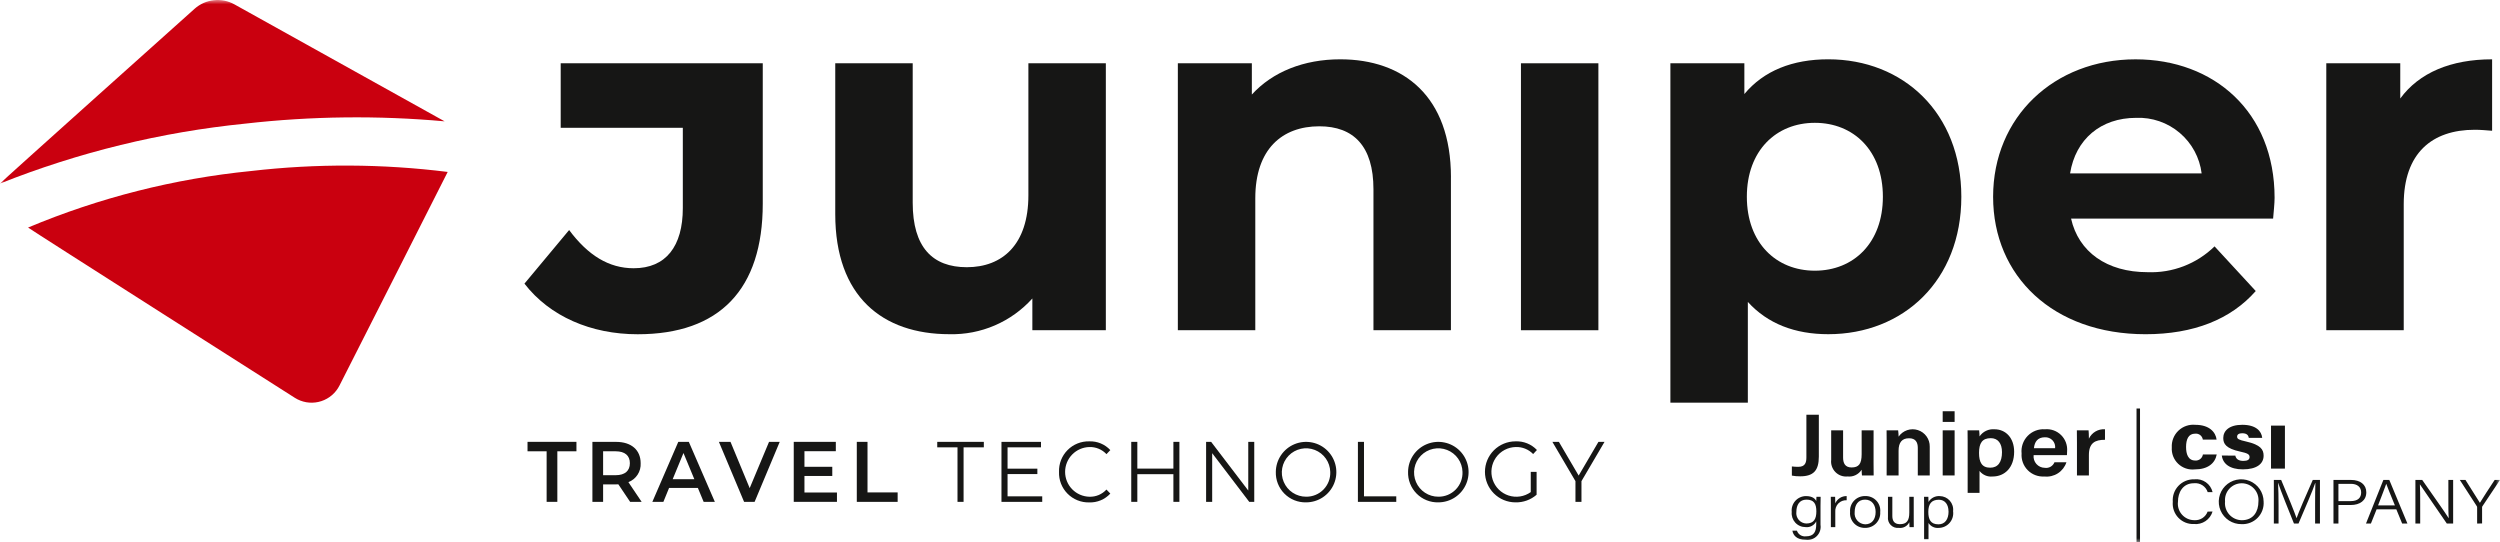<svg width="295" height="64" viewBox="0 0 295 64" fill="none" xmlns="http://www.w3.org/2000/svg">
<g clip-path="url(#clip0_2003_1906)">
<mask id="mask0_2003_1906" style="mask-type:luminance" maskUnits="userSpaceOnUse" x="0" y="0" width="295" height="64">
<path d="M295 0H0V64H295V0Z" fill="white"/>
</mask>
<g mask="url(#mask0_2003_1906)">
<path d="M61.885 33.468L67.157 27.145C69.384 30.131 71.844 31.653 74.774 31.653C78.581 31.653 80.573 29.063 80.573 24.555V15.079H66.162V7.467H90.006V24.03C90.006 34.158 84.907 39.442 75.242 39.442C69.735 39.442 64.872 37.334 61.885 33.47" fill="#161615"/>
<path d="M130.489 7.467V38.967H121.818V35.22C120.588 36.586 119.077 37.67 117.388 38.398C115.699 39.126 113.873 39.48 112.034 39.435C104.126 39.435 98.56 34.985 98.56 25.267V7.467H107.699V23.92C107.699 29.189 110.043 31.531 114.085 31.531C118.303 31.531 121.35 28.838 121.35 23.041V7.467H130.489Z" fill="#161615"/>
<path d="M171.209 20.934V38.967H162.068V22.339C162.068 17.243 159.726 14.903 155.682 14.903C151.29 14.903 148.125 17.597 148.125 23.393V38.967H138.986V7.467H147.718V11.156C150.178 8.463 153.869 6.999 158.146 6.999C165.586 6.999 171.213 11.332 171.213 20.934" fill="#161615"/>
<path d="M188.61 7.467H179.472V38.967H188.61V7.467Z" fill="#161615"/>
<path d="M231.437 23.217C231.437 33.111 224.585 39.435 215.736 39.435C211.81 39.435 208.589 38.205 206.245 35.629V47.517H197.106V7.467H205.835V11.097C208.12 8.345 211.518 6.998 215.736 6.998C224.58 6.998 231.437 13.322 231.437 23.217ZM222.18 23.217C222.18 17.772 218.724 14.493 214.154 14.493C209.585 14.493 206.128 17.772 206.128 23.217C206.128 28.662 209.585 31.941 214.154 31.941C218.724 31.941 222.18 28.662 222.18 23.217Z" fill="#161615"/>
<path d="M268.231 25.793H244.386C245.263 29.717 248.604 32.117 253.408 32.117C254.864 32.175 256.317 31.935 257.678 31.412C259.038 30.888 260.276 30.092 261.317 29.072L266.177 34.341C263.249 37.679 258.855 39.438 253.172 39.438C242.276 39.438 235.187 32.59 235.187 23.22C235.187 13.793 242.393 7.001 251.998 7.001C261.254 7.001 268.401 13.207 268.401 23.337C268.401 24.039 268.285 25.035 268.227 25.796M244.269 20.464H259.794C259.563 18.601 258.639 16.892 257.207 15.678C255.775 14.463 253.938 13.83 252.061 13.906C247.902 13.906 244.914 16.424 244.269 20.464Z" fill="#161615"/>
<path d="M294.069 6.999V15.43C293.307 15.372 292.721 15.313 292.019 15.313C286.98 15.313 283.64 18.065 283.64 24.096V38.967H274.502V7.467H283.231V11.625C285.457 8.58 289.207 7 294.067 7" fill="#161615"/>
<path d="M52.457 14.314L27.657 0.513C26.918 0.102 26.069 -0.068 25.228 0.025C24.387 0.118 23.596 0.471 22.965 1.034C22.965 1.034 0.15 21.451 0 21.659C9.274 17.966 19.019 15.586 28.952 14.587C36.757 13.701 44.632 13.61 52.456 14.317" fill="#CA000F"/>
<path d="M29.633 20.179C20.576 21.081 11.705 23.33 3.312 26.85C3.483 27.021 34.793 46.944 34.793 46.944C35.202 47.203 35.657 47.379 36.134 47.463C36.611 47.546 37.099 47.535 37.572 47.429C38.044 47.324 38.491 47.126 38.887 46.848C39.283 46.57 39.62 46.217 39.879 45.808C39.942 45.709 40.001 45.607 40.054 45.502C40.054 45.502 52.783 20.407 52.827 20.288C45.128 19.326 37.341 19.289 29.633 20.179Z" fill="#CA000F"/>
<path d="M64.502 53.252H62.248V52.137H68.02V53.252H65.766V59.218H64.502V53.252Z" fill="#161615"/>
<path d="M74.355 59.218L72.964 57.148C72.877 57.156 72.79 57.159 72.702 57.157H71.167V59.221H69.904V52.142H72.702C74.49 52.142 75.598 53.092 75.598 54.66C75.624 55.138 75.498 55.611 75.237 56.013C74.977 56.414 74.596 56.723 74.15 56.895L75.715 59.221L74.355 59.218ZM72.644 53.252H71.167V56.074H72.644C73.751 56.074 74.325 55.547 74.325 54.658C74.325 53.768 73.751 53.252 72.644 53.252Z" fill="#161615"/>
<path d="M82.35 57.58H78.949L78.279 59.219H76.977L80.038 52.14H81.281L84.352 59.219H83.03L82.35 57.58ZM81.933 56.549L80.65 53.455L79.375 56.549H81.933Z" fill="#161615"/>
<path d="M92.008 52.139L89.044 59.218H87.802L84.829 52.139H86.199L88.463 57.6L90.747 52.139H92.008Z" fill="#161615"/>
<path d="M98.761 58.116V59.218H93.662V52.139H98.627V53.242H94.925V55.082H98.209V56.164H94.925V58.116H98.761Z" fill="#161615"/>
<path d="M101.102 52.139H102.366V58.105H105.922V59.22H101.102V52.139Z" fill="#161615"/>
<path d="M112.985 52.786H110.595V52.139H116.092V52.786H113.702V59.219H112.985V52.786Z" fill="#161615"/>
<path d="M122.983 58.571V59.219H118.173V52.139H122.837V52.786H118.892V55.305H122.409V55.942H118.892V58.57L122.983 58.571Z" fill="#161615"/>
<path d="M124.964 55.679C124.948 55.205 125.028 54.732 125.201 54.29C125.374 53.849 125.636 53.447 125.97 53.11C126.304 52.772 126.703 52.507 127.144 52.33C127.584 52.153 128.056 52.067 128.53 52.079C128.995 52.062 129.458 52.145 129.887 52.323C130.317 52.502 130.702 52.77 131.018 53.112L130.561 53.589C130.305 53.314 129.993 53.097 129.646 52.953C129.299 52.808 128.925 52.739 128.55 52.75C127.783 52.768 127.054 53.085 126.518 53.633C125.983 54.181 125.683 54.917 125.683 55.683C125.683 56.449 125.983 57.185 126.518 57.733C127.054 58.281 127.783 58.598 128.55 58.615C128.926 58.627 129.301 58.557 129.649 58.411C129.996 58.264 130.307 58.044 130.561 57.766L131.018 58.244C130.701 58.587 130.314 58.858 129.883 59.037C129.452 59.217 128.988 59.302 128.521 59.285C128.047 59.296 127.576 59.209 127.137 59.032C126.697 58.854 126.299 58.589 125.966 58.251C125.633 57.914 125.372 57.513 125.2 57.072C125.028 56.63 124.948 56.159 124.964 55.685" fill="#161615"/>
<path d="M139.17 52.139V59.218H138.461V55.953H134.205V59.218H133.488V52.139H134.205V55.295H138.461V52.139H139.17Z" fill="#161615"/>
<path d="M148.002 52.139V59.218H147.41L143.037 53.474V59.218H142.32V52.139H142.913L147.295 57.883V52.139H148.002Z" fill="#161615"/>
<path d="M150.547 55.678C150.553 54.974 150.768 54.287 151.164 53.705C151.56 53.122 152.119 52.669 152.772 52.404C153.425 52.138 154.141 52.072 154.832 52.213C155.523 52.353 156.156 52.695 156.652 53.195C157.149 53.695 157.486 54.331 157.622 55.022C157.758 55.713 157.686 56.429 157.416 57.079C157.145 57.73 156.688 58.285 156.102 58.677C155.516 59.068 154.828 59.278 154.123 59.279C153.648 59.29 153.176 59.205 152.735 59.028C152.294 58.851 151.894 58.586 151.559 58.248C151.224 57.911 150.962 57.51 150.788 57.068C150.614 56.626 150.532 56.153 150.547 55.678ZM156.97 55.678C156.955 55.117 156.774 54.572 156.451 54.112C156.127 53.652 155.675 53.298 155.151 53.094C154.627 52.89 154.054 52.844 153.505 52.964C152.955 53.084 152.453 53.363 152.062 53.766C151.67 54.17 151.406 54.679 151.303 55.232C151.2 55.785 151.263 56.355 151.483 56.873C151.703 57.39 152.071 57.831 152.54 58.14C153.01 58.449 153.561 58.613 154.123 58.611C154.506 58.616 154.885 58.543 155.239 58.396C155.592 58.249 155.912 58.032 156.178 57.758C156.445 57.483 156.652 57.157 156.789 56.8C156.925 56.442 156.986 56.061 156.97 55.678Z" fill="#161615"/>
<path d="M160.234 52.139H160.951V58.571H164.76V59.218H160.232L160.234 52.139Z" fill="#161615"/>
<path d="M166.152 55.678C166.158 54.974 166.372 54.287 166.768 53.705C167.164 53.122 167.724 52.669 168.376 52.404C169.029 52.138 169.746 52.072 170.436 52.213C171.127 52.353 171.76 52.695 172.257 53.195C172.753 53.695 173.091 54.331 173.227 55.022C173.362 55.713 173.291 56.429 173.02 57.079C172.75 57.73 172.293 58.285 171.707 58.677C171.121 59.068 170.432 59.278 169.727 59.279C169.252 59.29 168.78 59.205 168.339 59.028C167.898 58.851 167.498 58.586 167.163 58.248C166.829 57.911 166.566 57.51 166.392 57.068C166.218 56.626 166.136 56.153 166.152 55.678ZM172.574 55.678C172.559 55.117 172.379 54.572 172.055 54.112C171.731 53.652 171.279 53.298 170.755 53.094C170.231 52.89 169.659 52.844 169.109 52.964C168.56 53.084 168.058 53.363 167.666 53.766C167.274 54.17 167.011 54.679 166.908 55.232C166.805 55.785 166.867 56.355 167.087 56.873C167.307 57.39 167.675 57.831 168.145 58.14C168.614 58.449 169.165 58.613 169.727 58.611C170.11 58.616 170.49 58.543 170.843 58.396C171.197 58.249 171.516 58.032 171.783 57.758C172.049 57.483 172.257 57.157 172.393 56.8C172.529 56.442 172.591 56.061 172.574 55.678Z" fill="#161615"/>
<path d="M180.629 55.679H181.319V58.379C180.628 58.981 179.737 59.302 178.821 59.279C177.865 59.278 176.95 58.897 176.275 58.221C175.601 57.545 175.222 56.629 175.224 55.674C175.225 54.719 175.606 53.804 176.282 53.13C176.959 52.456 177.876 52.078 178.831 52.079C179.301 52.059 179.769 52.139 180.205 52.315C180.641 52.491 181.034 52.759 181.358 53.1L180.911 53.578C180.646 53.304 180.327 53.088 179.973 52.945C179.62 52.803 179.241 52.736 178.86 52.749C178.4 52.758 177.949 52.876 177.543 53.091C177.138 53.307 176.788 53.615 176.523 53.99C176.258 54.366 176.085 54.798 176.018 55.252C175.95 55.707 175.991 56.171 176.136 56.607C176.281 57.043 176.526 57.438 176.852 57.762C177.178 58.086 177.576 58.329 178.013 58.471C178.45 58.613 178.915 58.651 179.369 58.581C179.823 58.511 180.255 58.335 180.629 58.068V55.679Z" fill="#161615"/>
<path d="M186.613 56.775V59.219H185.904V56.775L183.183 52.143H183.95L186.282 56.118L188.614 52.143H189.332L186.613 56.775Z" fill="#161615"/>
<path d="M252.316 48.204V64" stroke="#161615" stroke-width="0.411" stroke-miterlimit="10"/>
<path d="M214.622 53.877C214.622 55.515 213.999 56.206 212.421 56.206C212.092 56.21 211.763 56.182 211.44 56.122V55.041C211.691 55.071 211.944 55.086 212.198 55.086C213.033 55.086 213.154 54.555 213.154 53.955V48.938H214.624L214.622 53.877Z" fill="#161615"/>
<path d="M221.08 54.554C221.08 55.069 221.08 55.681 221.091 56.103H219.713C219.691 55.96 219.679 55.663 219.671 55.427C219.498 55.702 219.251 55.923 218.957 56.064C218.664 56.205 218.337 56.26 218.014 56.223C217.75 56.249 217.485 56.217 217.236 56.127C216.987 56.037 216.761 55.892 216.576 55.703C216.39 55.515 216.249 55.287 216.163 55.037C216.077 54.787 216.049 54.521 216.079 54.258V50.779H217.485V53.995C217.485 54.621 217.697 55.16 218.485 55.16C219.334 55.16 219.674 54.74 219.674 53.593V50.779H221.083L221.08 54.554Z" fill="#161615"/>
<path d="M222.627 52.12C222.627 51.665 222.627 51.179 222.616 50.779H223.981C224.013 51.026 224.031 51.274 224.036 51.523C224.282 51.167 224.636 50.9 225.045 50.76C225.455 50.621 225.899 50.617 226.311 50.75C226.723 50.882 227.082 51.144 227.333 51.496C227.585 51.848 227.717 52.271 227.709 52.704V56.103H226.3V52.852C226.3 52.184 226.039 51.714 225.264 51.714C224.44 51.714 224.032 52.202 224.032 53.186V56.103H222.623L222.627 52.12Z" fill="#161615"/>
<path d="M229.237 48.527H230.645V49.786H229.237V48.527ZM229.237 50.779H230.645V56.103H229.237V50.779Z" fill="#161615"/>
<path d="M233.584 55.569V58.16H232.183V52.067C232.183 51.635 232.183 51.201 232.172 50.779H233.538C233.567 51.018 233.583 51.259 233.584 51.5C233.776 51.216 234.041 50.987 234.351 50.838C234.661 50.69 235.005 50.626 235.347 50.654C236.669 50.654 237.669 51.665 237.669 53.306C237.669 55.192 236.542 56.227 235.131 56.227C234.838 56.259 234.542 56.216 234.271 56.1C234 55.985 233.764 55.802 233.584 55.569ZM236.235 53.356C236.235 52.328 235.757 51.703 234.915 51.703C233.902 51.703 233.526 52.294 233.526 53.442C233.526 54.539 233.857 55.188 234.844 55.188C235.768 55.188 236.235 54.516 236.235 53.356Z" fill="#161615"/>
<path d="M239.968 53.706C239.946 53.892 239.964 54.081 240.019 54.261C240.075 54.44 240.167 54.605 240.291 54.746C240.415 54.887 240.566 55.001 240.737 55.08C240.907 55.158 241.092 55.2 241.28 55.203C241.517 55.239 241.759 55.195 241.967 55.076C242.175 54.957 242.337 54.772 242.426 54.55H243.838C243.662 55.084 243.309 55.542 242.836 55.847C242.363 56.152 241.8 56.286 241.241 56.227C240.879 56.251 240.516 56.197 240.176 56.069C239.837 55.941 239.529 55.741 239.273 55.483C239.018 55.225 238.821 54.916 238.696 54.575C238.571 54.235 238.52 53.871 238.548 53.51C238.508 53.134 238.551 52.754 238.674 52.397C238.797 52.039 238.997 51.713 239.259 51.441C239.521 51.169 239.84 50.957 240.192 50.821C240.545 50.685 240.923 50.627 241.301 50.653C241.651 50.621 242.005 50.667 242.336 50.786C242.667 50.906 242.968 51.097 243.217 51.345C243.467 51.593 243.659 51.893 243.78 52.224C243.901 52.554 243.948 52.907 243.918 53.258C243.922 53.407 243.915 53.556 243.899 53.704L239.968 53.706ZM242.504 52.888C242.524 52.72 242.507 52.551 242.455 52.391C242.402 52.231 242.315 52.084 242.2 51.961C242.085 51.838 241.944 51.742 241.787 51.679C241.631 51.617 241.462 51.589 241.294 51.599C240.437 51.599 240.079 52.142 240.003 52.888H242.504Z" fill="#161615"/>
<path d="M245.081 52.224C245.081 51.623 245.081 51.169 245.07 50.779H246.451C246.47 50.908 246.49 51.4 246.49 51.764C246.657 51.409 246.928 51.112 247.267 50.914C247.606 50.716 247.997 50.625 248.389 50.654V51.896C247.211 51.889 246.49 52.272 246.49 53.693V56.102H245.081V52.224Z" fill="#161615"/>
<path d="M214.82 61.925C214.857 62.163 214.838 62.407 214.764 62.637C214.69 62.866 214.564 63.075 214.395 63.248C214.226 63.42 214.019 63.55 213.79 63.628C213.562 63.706 213.319 63.73 213.079 63.697C211.984 63.697 211.587 63.135 211.503 62.618H212.036C212.109 62.835 212.255 63.021 212.449 63.143C212.643 63.265 212.874 63.316 213.102 63.288C214.058 63.288 214.315 62.726 214.315 61.855V61.52C214.201 61.752 214.017 61.941 213.789 62.062C213.561 62.184 213.301 62.231 213.045 62.197C212.818 62.197 212.593 62.151 212.386 62.059C212.178 61.968 211.991 61.834 211.838 61.666C211.686 61.498 211.57 61.3 211.498 61.085C211.427 60.87 211.401 60.642 211.423 60.416C211.398 60.18 211.422 59.94 211.495 59.714C211.568 59.488 211.688 59.279 211.847 59.102C212.006 58.925 212.2 58.783 212.417 58.686C212.634 58.589 212.869 58.538 213.107 58.538C213.883 58.538 214.216 58.871 214.315 59.135C214.323 58.949 214.335 58.704 214.342 58.623H214.835C214.835 58.788 214.82 59.316 214.82 59.658V61.925ZM211.97 60.396C211.948 60.565 211.961 60.736 212.009 60.898C212.057 61.061 212.139 61.212 212.248 61.342C212.358 61.471 212.494 61.577 212.646 61.651C212.799 61.725 212.965 61.767 213.135 61.774C214.054 61.774 214.33 61.216 214.33 60.34C214.33 59.465 214.054 58.956 213.161 58.956C212.341 58.956 211.972 59.593 211.972 60.39" fill="#161615"/>
<path d="M216.042 59.596C216.042 59.039 216.035 58.772 216.034 58.623H216.545C216.555 58.731 216.564 58.984 216.564 59.393C216.678 59.133 216.867 58.914 217.106 58.761C217.345 58.609 217.624 58.531 217.907 58.537V59.029C217.725 59.019 217.544 59.047 217.374 59.112C217.204 59.177 217.05 59.278 216.923 59.408C216.795 59.538 216.698 59.693 216.636 59.864C216.574 60.035 216.549 60.217 216.564 60.398V62.205H216.042V59.596Z" fill="#161615"/>
<path d="M221.866 60.406C221.885 60.651 221.852 60.898 221.769 61.13C221.686 61.361 221.555 61.573 221.385 61.751C221.214 61.928 221.008 62.068 220.781 62.161C220.553 62.254 220.308 62.298 220.062 62.29C219.819 62.295 219.579 62.249 219.356 62.155C219.132 62.061 218.932 61.921 218.766 61.744C218.601 61.567 218.475 61.358 218.396 61.129C218.317 60.9 218.287 60.657 218.309 60.416C218.289 60.171 218.321 59.925 218.403 59.694C218.485 59.462 218.615 59.251 218.785 59.074C218.955 58.896 219.16 58.757 219.387 58.664C219.615 58.571 219.859 58.528 220.105 58.536C220.348 58.528 220.59 58.572 220.814 58.665C221.039 58.757 221.242 58.897 221.409 59.074C221.575 59.25 221.703 59.461 221.782 59.69C221.861 59.92 221.891 60.164 221.869 60.406M218.852 60.413C218.83 60.592 218.845 60.773 218.897 60.946C218.948 61.118 219.035 61.278 219.152 61.415C219.269 61.552 219.413 61.663 219.575 61.742C219.737 61.82 219.913 61.864 220.093 61.87C220.881 61.87 221.324 61.276 221.324 60.415C221.324 59.587 220.886 58.956 220.078 58.956C219.258 58.956 218.852 59.573 218.852 60.413Z" fill="#161615"/>
<path d="M225.821 61.16C225.821 61.509 225.828 62.035 225.828 62.204H225.322C225.303 62.01 225.294 61.815 225.297 61.62C225.189 61.847 225.012 62.033 224.792 62.153C224.572 62.273 224.32 62.321 224.071 62.29C223.895 62.311 223.717 62.291 223.55 62.233C223.383 62.175 223.232 62.079 223.107 61.953C222.983 61.828 222.889 61.675 222.832 61.508C222.775 61.34 222.757 61.162 222.78 60.987V58.623H223.295V60.879C223.295 61.379 223.467 61.853 224.185 61.853C224.992 61.853 225.297 61.441 225.297 60.475V58.623H225.82L225.821 61.16Z" fill="#161615"/>
<path d="M227.564 61.711V63.622H227.044V59.501C227.044 59.208 227.044 58.898 227.036 58.625H227.545C227.562 58.827 227.568 59.03 227.564 59.233C227.7 59.004 227.897 58.818 228.133 58.696C228.369 58.573 228.634 58.519 228.899 58.54C229.123 58.543 229.343 58.593 229.547 58.687C229.75 58.78 229.931 58.916 230.079 59.084C230.226 59.252 230.337 59.449 230.403 59.663C230.47 59.876 230.491 60.101 230.465 60.323C230.499 60.567 230.48 60.816 230.41 61.052C230.34 61.288 230.221 61.507 230.06 61.693C229.899 61.879 229.7 62.029 229.476 62.133C229.252 62.236 229.009 62.291 228.763 62.292C228.53 62.316 228.295 62.275 228.084 62.173C227.873 62.072 227.694 61.914 227.568 61.717M229.924 60.343C229.924 59.546 229.513 58.968 228.786 58.968C227.9 58.968 227.541 59.478 227.541 60.405C227.541 61.314 227.827 61.871 228.736 61.871C229.506 61.871 229.931 61.283 229.931 60.343" fill="#161615"/>
<path d="M261.574 53.627C261.369 54.686 260.512 55.389 258.98 55.389C258.625 55.428 258.265 55.388 257.927 55.273C257.588 55.158 257.279 54.971 257.021 54.724C256.763 54.476 256.562 54.176 256.432 53.843C256.303 53.51 256.248 53.153 256.271 52.796C256.251 52.43 256.31 52.064 256.444 51.723C256.579 51.381 256.785 51.074 257.051 50.82C257.316 50.566 257.632 50.373 257.979 50.254C258.326 50.135 258.695 50.092 259.06 50.129C260.701 50.129 261.45 50.995 261.558 51.873H259.934C259.903 51.661 259.791 51.469 259.621 51.338C259.45 51.207 259.236 51.148 259.023 51.172C258.226 51.172 257.956 51.858 257.956 52.744C257.956 53.548 258.182 54.342 259.041 54.342C259.254 54.359 259.465 54.294 259.633 54.161C259.8 54.028 259.911 53.837 259.943 53.626L261.574 53.627Z" fill="#161615"/>
<path d="M263.765 53.759C263.858 54.201 264.198 54.386 264.727 54.386C265.221 54.386 265.45 54.227 265.45 53.935C265.45 53.601 265.202 53.475 264.321 53.284C262.673 52.921 262.345 52.375 262.345 51.691C262.345 50.84 263.033 50.127 264.588 50.127C266.203 50.127 266.863 50.872 266.941 51.672H265.361C265.318 51.4 265.164 51.123 264.584 51.123C264.209 51.123 263.979 51.251 263.979 51.526C263.979 51.8 264.183 51.907 265.044 52.099C266.765 52.489 267.106 53.054 267.106 53.771C267.106 54.727 266.298 55.385 264.659 55.385C263.115 55.385 262.296 54.73 262.173 53.755L263.765 53.759Z" fill="#161615"/>
<path d="M269.621 50.223H267.98V55.295H269.621V50.223Z" fill="#161615"/>
<path d="M261.081 60.363C260.943 60.823 260.65 61.22 260.253 61.489C259.855 61.757 259.376 61.88 258.898 61.835C258.555 61.851 258.212 61.793 257.893 61.666C257.573 61.538 257.285 61.343 257.047 61.095C256.809 60.847 256.628 60.551 256.514 60.226C256.4 59.902 256.357 59.557 256.388 59.215C256.361 58.87 256.407 58.524 256.522 58.198C256.638 57.873 256.821 57.575 257.059 57.325C257.298 57.074 257.586 56.877 257.906 56.745C258.226 56.613 258.569 56.55 258.915 56.56C259.4 56.501 259.889 56.623 260.29 56.902C260.691 57.181 260.974 57.598 261.086 58.073H260.508C260.4 57.739 260.18 57.452 259.885 57.26C259.59 57.069 259.238 56.984 258.889 57.021C257.553 57.021 257 58.127 257 59.204C256.966 59.477 256.991 59.753 257.072 60.015C257.154 60.277 257.289 60.518 257.471 60.724C257.652 60.929 257.876 61.094 258.125 61.208C258.375 61.321 258.646 61.38 258.921 61.381C259.259 61.406 259.596 61.321 259.881 61.138C260.166 60.955 260.384 60.684 260.501 60.366L261.081 60.363Z" fill="#161615"/>
<path d="M267.107 59.171C267.134 59.523 267.085 59.878 266.964 60.21C266.843 60.542 266.653 60.845 266.406 61.098C266.16 61.351 265.862 61.549 265.532 61.678C265.203 61.807 264.85 61.865 264.497 61.848C263.973 61.855 263.459 61.707 263.02 61.422C262.581 61.137 262.236 60.729 262.029 60.248C261.822 59.767 261.763 59.236 261.858 58.721C261.954 58.207 262.2 57.732 262.565 57.357C262.93 56.982 263.399 56.724 263.911 56.615C264.424 56.507 264.957 56.553 265.443 56.747C265.929 56.941 266.347 57.275 266.643 57.706C266.939 58.138 267.101 58.648 267.107 59.171ZM262.555 59.182C262.527 59.459 262.558 59.738 262.644 60.002C262.73 60.266 262.871 60.509 263.056 60.716C263.241 60.923 263.468 61.09 263.721 61.205C263.974 61.32 264.248 61.381 264.526 61.385C265.922 61.385 266.495 60.344 266.495 59.18C266.52 58.906 266.487 58.631 266.4 58.37C266.312 58.11 266.171 57.871 265.985 57.669C265.8 57.466 265.574 57.304 265.323 57.193C265.071 57.083 264.8 57.025 264.525 57.025C264.25 57.025 263.979 57.083 263.727 57.193C263.476 57.304 263.25 57.466 263.065 57.669C262.879 57.871 262.738 58.11 262.65 58.37C262.563 58.631 262.53 58.906 262.555 59.18" fill="#161615"/>
<path d="M273.182 59.488C273.182 58.505 273.192 57.539 273.217 57.013H273.189C272.956 57.768 271.914 60.154 271.225 61.774H270.686C270.168 60.491 269.088 57.828 268.831 57.004H268.811C268.853 57.594 268.87 58.767 268.87 59.648V61.774H268.313V56.633H269.177C269.894 58.321 270.784 60.514 270.987 61.128H271.002C271.133 60.7 272.173 58.274 272.908 56.633H273.754V61.774H273.183L273.182 59.488Z" fill="#161615"/>
<path d="M275.349 56.633H277.429C278.494 56.633 279.224 57.172 279.224 58.094C279.224 59.054 278.48 59.592 277.377 59.592H275.935V61.774H275.35L275.349 56.633ZM275.934 59.131H277.381C278.232 59.131 278.616 58.733 278.616 58.11C278.616 57.448 278.129 57.093 277.412 57.093H275.934V59.131Z" fill="#161615"/>
<path d="M280.439 60.103L279.769 61.775H279.188L281.238 56.634H281.938L284.076 61.775H283.453L282.767 60.103H280.439ZM282.599 59.638C282.011 58.189 281.699 57.462 281.581 57.097H281.573C281.435 57.507 281.086 58.399 280.611 59.638H282.599Z" fill="#161615"/>
<path d="M285.018 61.774V56.633H285.821C286.671 57.853 288.603 60.582 288.942 61.141H288.951C288.899 60.436 288.907 59.655 288.907 58.817V56.633H289.471V61.774H288.721C287.924 60.618 285.938 57.736 285.556 57.165H285.547C285.587 57.802 285.583 58.605 285.583 59.536V61.774H285.018Z" fill="#161615"/>
<path d="M292.301 61.774V59.863C292.301 59.819 292.289 59.775 292.266 59.737L290.258 56.632H290.925C291.467 57.488 292.378 58.92 292.627 59.334C292.866 58.924 293.798 57.494 294.371 56.632H294.999L292.913 59.757C292.893 59.794 292.883 59.835 292.886 59.877V61.772L292.301 61.774Z" fill="#161615"/>
</g>
</g>
<defs>
<clipPath id="clip0_2003_1906">
<rect width="295" height="64" fill="white"/>
</clipPath>
</defs>
</svg>
